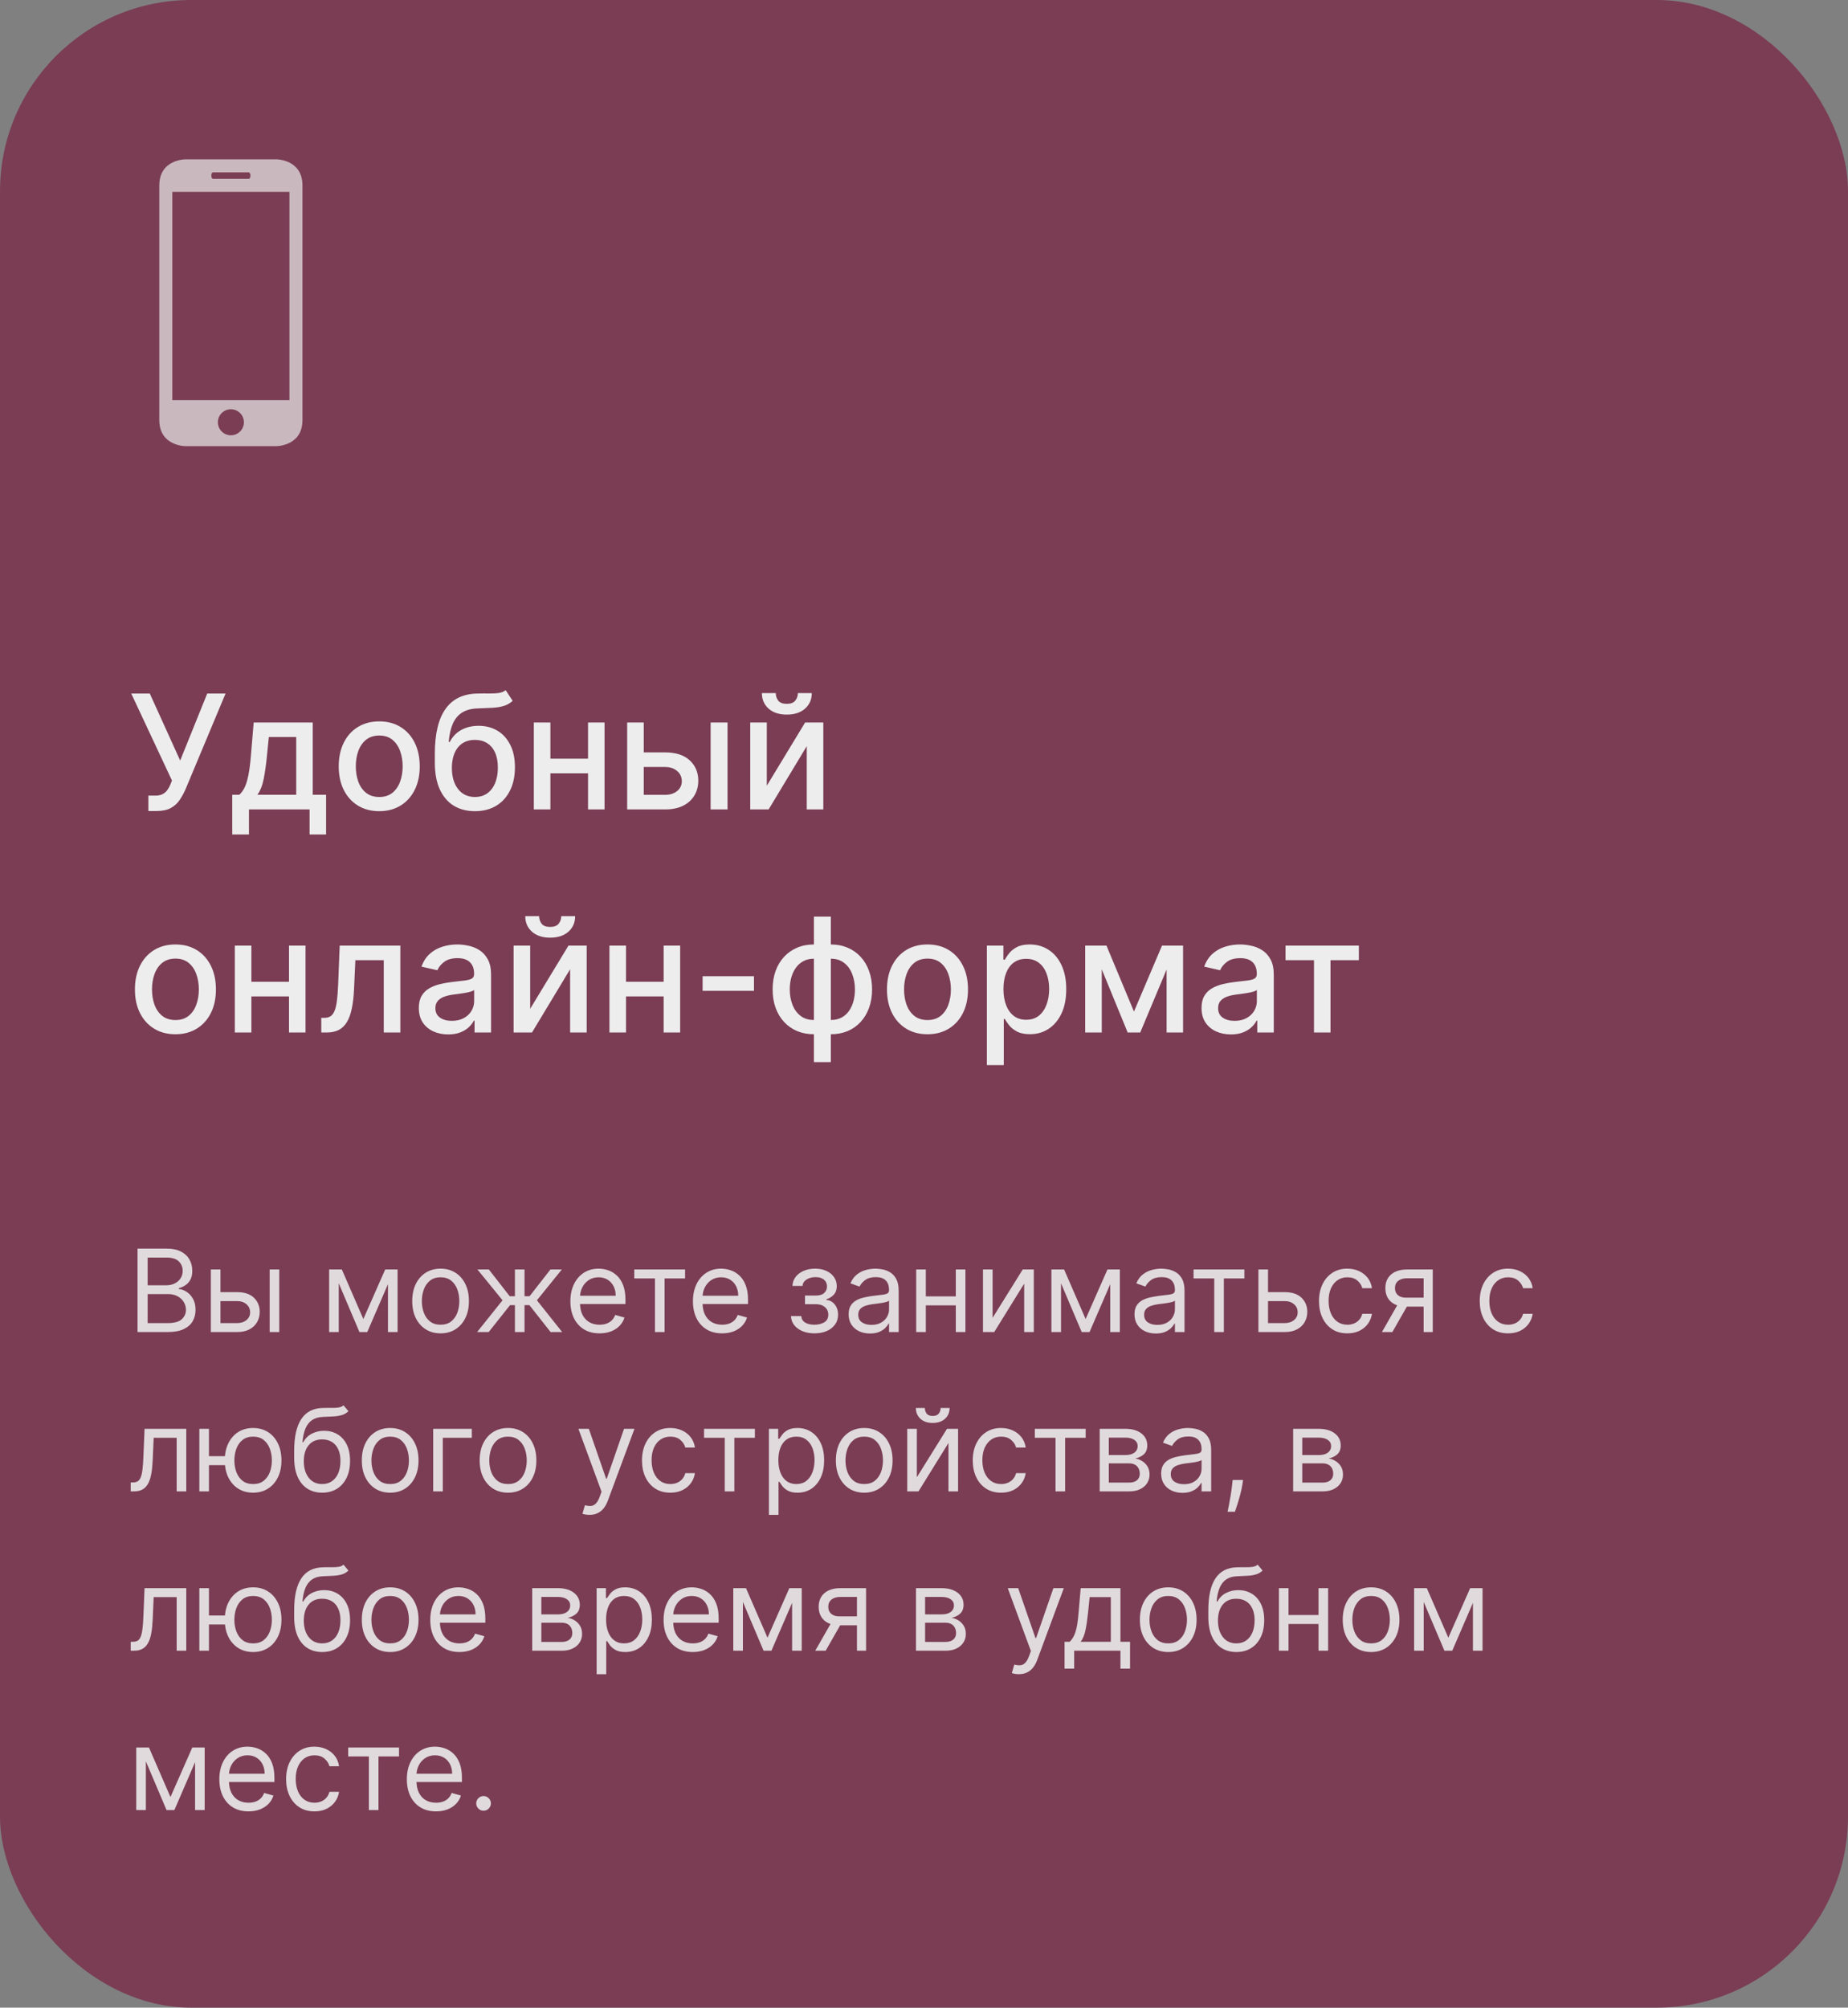 <?xml version="1.0" encoding="UTF-8"?> <svg xmlns="http://www.w3.org/2000/svg" width="290" height="315" viewBox="0 0 290 315" fill="none"><rect x="0" y="0" width="290" height="315" fill="#808080" stroke="none"/> <rect width="290" height="315" rx="30" fill="#7A3D54"></rect> <path d="M21.585 209V195.909H26.162C27.074 195.909 27.826 196.067 28.418 196.382C29.011 196.693 29.452 197.113 29.741 197.641C30.031 198.165 30.176 198.747 30.176 199.386C30.176 199.949 30.076 200.413 29.876 200.78C29.68 201.146 29.42 201.436 29.096 201.649C28.776 201.862 28.429 202.02 28.054 202.122V202.25C28.454 202.276 28.857 202.416 29.262 202.672C29.667 202.928 30.006 203.294 30.278 203.771C30.551 204.249 30.688 204.832 30.688 205.523C30.688 206.179 30.538 206.769 30.24 207.293C29.942 207.817 29.471 208.233 28.827 208.54C28.184 208.847 27.347 209 26.315 209H21.585ZM23.171 207.594H26.315C27.351 207.594 28.086 207.393 28.521 206.993C28.959 206.588 29.179 206.098 29.179 205.523C29.179 205.08 29.066 204.67 28.84 204.295C28.614 203.916 28.293 203.614 27.875 203.388C27.457 203.158 26.963 203.043 26.392 203.043H23.171V207.594ZM23.171 201.662H26.111C26.588 201.662 27.018 201.568 27.402 201.381C27.79 201.193 28.097 200.929 28.322 200.588C28.553 200.247 28.668 199.847 28.668 199.386C28.668 198.811 28.467 198.323 28.067 197.923C27.666 197.518 27.031 197.315 26.162 197.315H23.171V201.662ZM34.392 202.736H37.204C38.355 202.736 39.235 203.028 39.844 203.612C40.453 204.195 40.758 204.935 40.758 205.83C40.758 206.418 40.622 206.952 40.349 207.434C40.076 207.911 39.676 208.293 39.147 208.578C38.619 208.859 37.971 209 37.204 209H33.088V199.182H34.596V207.594H37.204C37.801 207.594 38.291 207.436 38.674 207.121C39.058 206.805 39.25 206.401 39.25 205.906C39.25 205.386 39.058 204.962 38.674 204.634C38.291 204.306 37.801 204.142 37.204 204.142H34.392V202.736ZM42.318 209V199.182H43.826V209H42.318ZM57.02 206.955L60.446 199.182H61.877L57.633 209H56.406L52.238 199.182H53.645L57.02 206.955ZM53.159 199.182V209H51.65V199.182H53.159ZM60.88 209V199.182H62.389V209H60.88ZM69.139 209.205C68.252 209.205 67.475 208.994 66.806 208.572C66.141 208.15 65.621 207.56 65.246 206.801C64.875 206.043 64.69 205.156 64.69 204.142C64.69 203.119 64.875 202.227 65.246 201.464C65.621 200.701 66.141 200.109 66.806 199.687C67.475 199.265 68.252 199.054 69.139 199.054C70.025 199.054 70.801 199.265 71.466 199.687C72.135 200.109 72.654 200.701 73.025 201.464C73.4 202.227 73.588 203.119 73.588 204.142C73.588 205.156 73.4 206.043 73.025 206.801C72.654 207.56 72.135 208.15 71.466 208.572C70.801 208.994 70.025 209.205 69.139 209.205ZM69.139 207.849C69.812 207.849 70.366 207.677 70.801 207.332C71.235 206.987 71.557 206.533 71.766 205.97C71.975 205.408 72.079 204.798 72.079 204.142C72.079 203.486 71.975 202.874 71.766 202.308C71.557 201.741 71.235 201.283 70.801 200.933C70.366 200.584 69.812 200.409 69.139 200.409C68.466 200.409 67.912 200.584 67.477 200.933C67.042 201.283 66.721 201.741 66.512 202.308C66.303 202.874 66.198 203.486 66.198 204.142C66.198 204.798 66.303 205.408 66.512 205.97C66.721 206.533 67.042 206.987 67.477 207.332C67.912 207.677 68.466 207.849 69.139 207.849ZM74.873 209L78.861 204.014L74.924 199.182H76.713L79.986 203.375H80.804V199.182H82.313V203.375H83.106L86.378 199.182H88.168L84.256 204.014L88.219 209H86.404L83.08 204.781H82.313V209H80.804V204.781H80.037L76.688 209H74.873ZM94.087 209.205C93.141 209.205 92.325 208.996 91.639 208.578C90.957 208.156 90.431 207.568 90.06 206.814C89.694 206.055 89.51 205.173 89.51 204.168C89.51 203.162 89.694 202.276 90.06 201.509C90.431 200.737 90.946 200.136 91.607 199.706C92.272 199.271 93.047 199.054 93.934 199.054C94.445 199.054 94.95 199.139 95.448 199.31C95.947 199.48 96.401 199.757 96.81 200.141C97.219 200.52 97.545 201.023 97.788 201.649C98.031 202.276 98.152 203.047 98.152 203.963V204.602H90.584V203.298H96.618C96.618 202.744 96.507 202.25 96.286 201.815C96.069 201.381 95.757 201.038 95.353 200.786C94.952 200.535 94.479 200.409 93.934 200.409C93.333 200.409 92.813 200.558 92.374 200.857C91.939 201.151 91.605 201.534 91.37 202.007C91.136 202.48 91.019 202.987 91.019 203.528V204.398C91.019 205.139 91.147 205.768 91.402 206.283C91.662 206.795 92.022 207.185 92.483 207.453C92.943 207.717 93.478 207.849 94.087 207.849C94.483 207.849 94.841 207.794 95.161 207.683C95.485 207.568 95.764 207.398 95.998 207.172C96.233 206.942 96.414 206.656 96.541 206.315L97.999 206.724C97.846 207.219 97.588 207.653 97.225 208.028C96.863 208.399 96.416 208.689 95.883 208.898C95.35 209.102 94.752 209.205 94.087 209.205ZM99.533 200.588V199.182H107.51V200.588H104.289V209H102.78V200.588H99.533ZM113.317 209.205C112.371 209.205 111.555 208.996 110.869 208.578C110.188 208.156 109.661 207.568 109.29 206.814C108.924 206.055 108.741 205.173 108.741 204.168C108.741 203.162 108.924 202.276 109.29 201.509C109.661 200.737 110.177 200.136 110.837 199.706C111.502 199.271 112.278 199.054 113.164 199.054C113.675 199.054 114.18 199.139 114.679 199.31C115.178 199.48 115.631 199.757 116.04 200.141C116.45 200.52 116.776 201.023 117.018 201.649C117.261 202.276 117.383 203.047 117.383 203.963V204.602H109.815V203.298H115.849C115.849 202.744 115.738 202.25 115.516 201.815C115.299 201.381 114.988 201.038 114.583 200.786C114.183 200.535 113.71 200.409 113.164 200.409C112.563 200.409 112.043 200.558 111.604 200.857C111.17 201.151 110.835 201.534 110.601 202.007C110.366 202.48 110.249 202.987 110.249 203.528V204.398C110.249 205.139 110.377 205.768 110.633 206.283C110.893 206.795 111.253 207.185 111.713 207.453C112.173 207.717 112.708 207.849 113.317 207.849C113.714 207.849 114.072 207.794 114.391 207.683C114.715 207.568 114.994 207.398 115.229 207.172C115.463 206.942 115.644 206.656 115.772 206.315L117.229 206.724C117.076 207.219 116.818 207.653 116.456 208.028C116.094 208.399 115.646 208.689 115.114 208.898C114.581 209.102 113.982 209.205 113.317 209.205ZM124.126 206.494H125.737C125.771 206.937 125.972 207.274 126.338 207.504C126.709 207.734 127.19 207.849 127.783 207.849C128.388 207.849 128.906 207.726 129.336 207.479C129.766 207.227 129.982 206.822 129.982 206.264C129.982 205.936 129.901 205.651 129.739 205.408C129.577 205.161 129.349 204.969 129.055 204.832C128.761 204.696 128.413 204.628 128.013 204.628H126.325V203.273H128.013C128.614 203.273 129.057 203.136 129.342 202.864C129.632 202.591 129.777 202.25 129.777 201.841C129.777 201.402 129.621 201.05 129.31 200.786C128.999 200.518 128.558 200.384 127.987 200.384C127.412 200.384 126.933 200.513 126.549 200.773C126.165 201.029 125.963 201.359 125.942 201.764H124.357C124.374 201.236 124.536 200.769 124.842 200.364C125.149 199.955 125.567 199.636 126.095 199.406C126.624 199.171 127.229 199.054 127.911 199.054C128.601 199.054 129.2 199.175 129.707 199.418C130.218 199.657 130.612 199.983 130.889 200.396C131.17 200.805 131.311 201.27 131.311 201.79C131.311 202.344 131.156 202.791 130.844 203.132C130.533 203.473 130.143 203.716 129.675 203.861V203.963C130.045 203.989 130.367 204.108 130.64 204.321C130.917 204.53 131.132 204.805 131.286 205.146C131.439 205.482 131.516 205.855 131.516 206.264C131.516 206.861 131.356 207.381 131.036 207.824C130.717 208.263 130.278 208.604 129.719 208.847C129.161 209.085 128.524 209.205 127.808 209.205C127.114 209.205 126.491 209.092 125.942 208.866C125.392 208.636 124.955 208.318 124.631 207.913C124.312 207.504 124.143 207.031 124.126 206.494ZM136.524 209.23C135.902 209.23 135.337 209.113 134.83 208.879C134.323 208.64 133.92 208.297 133.622 207.849C133.324 207.398 133.174 206.852 133.174 206.213C133.174 205.651 133.285 205.195 133.507 204.845C133.728 204.491 134.025 204.214 134.395 204.014C134.766 203.814 135.175 203.665 135.623 203.567C136.074 203.464 136.528 203.384 136.984 203.324C137.581 203.247 138.064 203.19 138.435 203.151C138.81 203.109 139.083 203.038 139.253 202.94C139.428 202.842 139.515 202.672 139.515 202.429V202.378C139.515 201.747 139.343 201.257 138.998 200.908C138.657 200.558 138.139 200.384 137.444 200.384C136.724 200.384 136.159 200.541 135.75 200.857C135.341 201.172 135.054 201.509 134.887 201.866L133.456 201.355C133.711 200.759 134.052 200.294 134.478 199.962C134.909 199.625 135.377 199.391 135.885 199.259C136.396 199.122 136.899 199.054 137.393 199.054C137.708 199.054 138.071 199.092 138.48 199.169C138.893 199.241 139.292 199.393 139.675 199.623C140.063 199.853 140.385 200.2 140.64 200.665C140.896 201.129 141.024 201.751 141.024 202.531V209H139.515V207.67H139.439C139.336 207.884 139.166 208.112 138.927 208.354C138.689 208.597 138.371 208.804 137.975 208.974C137.578 209.145 137.095 209.23 136.524 209.23ZM136.754 207.875C137.35 207.875 137.853 207.758 138.262 207.523C138.676 207.289 138.987 206.987 139.196 206.616C139.409 206.245 139.515 205.855 139.515 205.446V204.065C139.451 204.142 139.311 204.212 139.093 204.276C138.88 204.336 138.633 204.389 138.352 204.436C138.075 204.479 137.804 204.517 137.54 204.551C137.28 204.581 137.069 204.607 136.907 204.628C136.515 204.679 136.149 204.762 135.808 204.877C135.471 204.988 135.199 205.156 134.99 205.382C134.785 205.604 134.683 205.906 134.683 206.29C134.683 206.814 134.877 207.21 135.265 207.479C135.657 207.743 136.153 207.875 136.754 207.875ZM150.348 203.401V204.807H144.928V203.401H150.348ZM145.286 199.182V209H143.777V199.182H145.286ZM151.499 199.182V209H149.99V199.182H151.499ZM155.762 206.776L160.492 199.182H162.231V209H160.722V201.406L156.018 209H154.254V199.182H155.762V206.776ZM170.363 206.955L173.789 199.182H175.221L170.977 209H169.75L165.582 199.182H166.988L170.363 206.955ZM166.502 199.182V209H164.994V199.182H166.502ZM174.224 209V199.182H175.733V209H174.224ZM181.383 209.23C180.761 209.23 180.196 209.113 179.689 208.879C179.182 208.64 178.779 208.297 178.481 207.849C178.183 207.398 178.034 206.852 178.034 206.213C178.034 205.651 178.145 205.195 178.366 204.845C178.588 204.491 178.884 204.214 179.255 204.014C179.625 203.814 180.034 203.665 180.482 203.567C180.934 203.464 181.387 203.384 181.843 203.324C182.44 203.247 182.924 203.19 183.294 203.151C183.669 203.109 183.942 203.038 184.113 202.94C184.287 202.842 184.375 202.672 184.375 202.429V202.378C184.375 201.747 184.202 201.257 183.857 200.908C183.516 200.558 182.998 200.384 182.304 200.384C181.583 200.384 181.019 200.541 180.61 200.857C180.201 201.172 179.913 201.509 179.747 201.866L178.315 201.355C178.571 200.759 178.912 200.294 179.338 199.962C179.768 199.625 180.237 199.391 180.744 199.259C181.255 199.122 181.758 199.054 182.252 199.054C182.568 199.054 182.93 199.092 183.339 199.169C183.752 199.241 184.151 199.393 184.534 199.623C184.922 199.853 185.244 200.2 185.5 200.665C185.755 201.129 185.883 201.751 185.883 202.531V209H184.375V207.67H184.298C184.196 207.884 184.025 208.112 183.787 208.354C183.548 208.597 183.23 208.804 182.834 208.974C182.438 209.145 181.954 209.23 181.383 209.23ZM181.613 207.875C182.21 207.875 182.713 207.758 183.122 207.523C183.535 207.289 183.846 206.987 184.055 206.616C184.268 206.245 184.375 205.855 184.375 205.446V204.065C184.311 204.142 184.17 204.212 183.953 204.276C183.74 204.336 183.493 204.389 183.211 204.436C182.934 204.479 182.664 204.517 182.4 204.551C182.14 204.581 181.929 204.607 181.767 204.628C181.375 204.679 181.008 204.762 180.667 204.877C180.331 204.988 180.058 205.156 179.849 205.382C179.645 205.604 179.542 205.906 179.542 206.29C179.542 206.814 179.736 207.21 180.124 207.479C180.516 207.743 181.012 207.875 181.613 207.875ZM187.301 200.588V199.182H195.278V200.588H192.056V209H190.548V200.588H187.301ZM198.782 202.736H201.595C202.745 202.736 203.625 203.028 204.235 203.612C204.844 204.195 205.149 204.935 205.149 205.83C205.149 206.418 205.012 206.952 204.74 207.434C204.467 207.911 204.066 208.293 203.538 208.578C203.01 208.859 202.362 209 201.595 209H197.478V199.182H198.987V207.594H201.595C202.191 207.594 202.681 207.436 203.065 207.121C203.449 206.805 203.64 206.401 203.64 205.906C203.64 205.386 203.449 204.962 203.065 204.634C202.681 204.306 202.191 204.142 201.595 204.142H198.782V202.736ZM211.434 209.205C210.513 209.205 209.721 208.987 209.056 208.553C208.391 208.118 207.88 207.519 207.522 206.756C207.164 205.994 206.985 205.122 206.985 204.142C206.985 203.145 207.168 202.265 207.535 201.502C207.905 200.735 208.421 200.136 209.081 199.706C209.746 199.271 210.522 199.054 211.408 199.054C212.099 199.054 212.721 199.182 213.275 199.438C213.829 199.693 214.282 200.051 214.636 200.511C214.99 200.972 215.209 201.509 215.295 202.122H213.786C213.671 201.675 213.415 201.278 213.019 200.933C212.627 200.584 212.099 200.409 211.434 200.409C210.846 200.409 210.33 200.562 209.887 200.869C209.448 201.172 209.105 201.6 208.858 202.154C208.615 202.704 208.493 203.349 208.493 204.091C208.493 204.849 208.613 205.51 208.851 206.072C209.094 206.635 209.435 207.072 209.874 207.383C210.317 207.694 210.837 207.849 211.434 207.849C211.826 207.849 212.182 207.781 212.501 207.645C212.821 207.509 213.091 207.312 213.313 207.057C213.535 206.801 213.692 206.494 213.786 206.136H215.295C215.209 206.716 214.998 207.238 214.662 207.702C214.329 208.163 213.888 208.529 213.339 208.802C212.793 209.07 212.158 209.205 211.434 209.205ZM223.406 209V200.562H220.798C220.21 200.562 219.748 200.699 219.411 200.972C219.074 201.244 218.906 201.619 218.906 202.097C218.906 202.565 219.057 202.934 219.36 203.202C219.667 203.471 220.086 203.605 220.619 203.605H223.79V205.011H220.619C219.954 205.011 219.381 204.894 218.9 204.66C218.418 204.425 218.047 204.091 217.787 203.656C217.528 203.217 217.398 202.697 217.398 202.097C217.398 201.491 217.534 200.972 217.807 200.537C218.079 200.102 218.469 199.768 218.976 199.533C219.488 199.299 220.095 199.182 220.798 199.182H224.838V209H223.406ZM216.861 209L219.648 204.116H221.284L218.497 209H216.861ZM236.658 209.205C235.738 209.205 234.945 208.987 234.281 208.553C233.616 208.118 233.104 207.519 232.746 206.756C232.388 205.994 232.21 205.122 232.21 204.142C232.21 203.145 232.393 202.265 232.759 201.502C233.13 200.735 233.646 200.136 234.306 199.706C234.971 199.271 235.746 199.054 236.633 199.054C237.323 199.054 237.945 199.182 238.499 199.438C239.053 199.693 239.507 200.051 239.861 200.511C240.214 200.972 240.434 201.509 240.519 202.122H239.011C238.896 201.675 238.64 201.278 238.244 200.933C237.852 200.584 237.323 200.409 236.658 200.409C236.07 200.409 235.555 200.562 235.112 200.869C234.673 201.172 234.33 201.6 234.082 202.154C233.839 202.704 233.718 203.349 233.718 204.091C233.718 204.849 233.837 205.51 234.076 206.072C234.319 206.635 234.66 207.072 235.099 207.383C235.542 207.694 236.062 207.849 236.658 207.849C237.05 207.849 237.406 207.781 237.726 207.645C238.045 207.509 238.316 207.312 238.538 207.057C238.759 206.801 238.917 206.494 239.011 206.136H240.519C240.434 206.716 240.223 207.238 239.886 207.702C239.554 208.163 239.113 208.529 238.563 208.802C238.018 209.07 237.383 209.205 236.658 209.205ZM20.511 234V232.594H20.869C21.163 232.594 21.408 232.536 21.604 232.421C21.8 232.302 21.958 232.095 22.077 231.801C22.201 231.503 22.295 231.089 22.359 230.561C22.427 230.028 22.476 229.351 22.506 228.528L22.685 224.182H29.23V234H27.722V225.588H24.116L23.963 229.091C23.929 229.896 23.857 230.606 23.746 231.219C23.639 231.829 23.475 232.34 23.254 232.754C23.036 233.167 22.746 233.478 22.384 233.687C22.022 233.896 21.568 234 21.023 234H20.511ZM36.702 228.477V229.884H31.512V228.477H36.702ZM32.791 224.182V234H31.282V224.182H32.791ZM39.719 234.205C38.833 234.205 38.055 233.994 37.386 233.572C36.722 233.15 36.202 232.56 35.827 231.801C35.456 231.043 35.271 230.156 35.271 229.142C35.271 228.119 35.456 227.227 35.827 226.464C36.202 225.701 36.722 225.109 37.386 224.687C38.055 224.265 38.833 224.054 39.719 224.054C40.606 224.054 41.381 224.265 42.046 224.687C42.715 225.109 43.235 225.701 43.606 226.464C43.981 227.227 44.168 228.119 44.168 229.142C44.168 230.156 43.981 231.043 43.606 231.801C43.235 232.56 42.715 233.15 42.046 233.572C41.381 233.994 40.606 234.205 39.719 234.205ZM39.719 232.849C40.393 232.849 40.947 232.677 41.381 232.332C41.816 231.987 42.138 231.533 42.347 230.97C42.555 230.408 42.66 229.798 42.66 229.142C42.66 228.486 42.555 227.874 42.347 227.308C42.138 226.741 41.816 226.283 41.381 225.933C40.947 225.584 40.393 225.409 39.719 225.409C39.046 225.409 38.492 225.584 38.057 225.933C37.623 226.283 37.301 226.741 37.092 227.308C36.883 227.874 36.779 228.486 36.779 229.142C36.779 229.798 36.883 230.408 37.092 230.97C37.301 231.533 37.623 231.987 38.057 232.332C38.492 232.677 39.046 232.849 39.719 232.849ZM53.91 220.5L54.677 221.42C54.379 221.71 54.033 221.913 53.641 222.028C53.249 222.143 52.806 222.213 52.312 222.239C51.818 222.264 51.268 222.29 50.663 222.315C49.981 222.341 49.416 222.507 48.969 222.814C48.521 223.121 48.176 223.564 47.933 224.143C47.69 224.723 47.535 225.435 47.467 226.278H47.594C47.927 225.665 48.387 225.213 48.975 224.923C49.563 224.634 50.194 224.489 50.867 224.489C51.634 224.489 52.325 224.668 52.938 225.026C53.552 225.384 54.038 225.914 54.396 226.617C54.754 227.32 54.932 228.188 54.932 229.219C54.932 230.246 54.749 231.132 54.383 231.878C54.021 232.624 53.511 233.199 52.855 233.604C52.203 234.004 51.438 234.205 50.56 234.205C49.682 234.205 48.913 233.998 48.253 233.585C47.592 233.167 47.079 232.549 46.712 231.731C46.346 230.908 46.163 229.892 46.163 228.682V227.634C46.163 225.447 46.533 223.79 47.275 222.661C48.021 221.531 49.141 220.947 50.637 220.909C51.166 220.892 51.636 220.888 52.05 220.896C52.463 220.905 52.823 220.886 53.13 220.839C53.437 220.792 53.697 220.679 53.91 220.5ZM50.56 232.849C51.153 232.849 51.662 232.7 52.088 232.402C52.519 232.104 52.849 231.684 53.079 231.143C53.309 230.597 53.424 229.956 53.424 229.219C53.424 228.503 53.307 227.893 53.072 227.391C52.842 226.888 52.512 226.504 52.082 226.24C51.651 225.976 51.136 225.844 50.535 225.844C50.096 225.844 49.702 225.918 49.352 226.067C49.003 226.217 48.705 226.436 48.457 226.726C48.21 227.016 48.019 227.369 47.882 227.787C47.75 228.205 47.68 228.682 47.671 229.219C47.671 230.318 47.929 231.198 48.445 231.859C48.96 232.519 49.666 232.849 50.56 232.849ZM61.229 234.205C60.342 234.205 59.565 233.994 58.896 233.572C58.231 233.15 57.711 232.56 57.336 231.801C56.965 231.043 56.78 230.156 56.78 229.142C56.78 228.119 56.965 227.227 57.336 226.464C57.711 225.701 58.231 225.109 58.896 224.687C59.565 224.265 60.342 224.054 61.229 224.054C62.115 224.054 62.891 224.265 63.555 224.687C64.224 225.109 64.744 225.701 65.115 226.464C65.49 227.227 65.678 228.119 65.678 229.142C65.678 230.156 65.49 231.043 65.115 231.801C64.744 232.56 64.224 233.15 63.555 233.572C62.891 233.994 62.115 234.205 61.229 234.205ZM61.229 232.849C61.902 232.849 62.456 232.677 62.891 232.332C63.325 231.987 63.647 231.533 63.856 230.97C64.065 230.408 64.169 229.798 64.169 229.142C64.169 228.486 64.065 227.874 63.856 227.308C63.647 226.741 63.325 226.283 62.891 225.933C62.456 225.584 61.902 225.409 61.229 225.409C60.555 225.409 60.001 225.584 59.567 225.933C59.132 226.283 58.81 226.741 58.602 227.308C58.393 227.874 58.288 228.486 58.288 229.142C58.288 229.798 58.393 230.408 58.602 230.97C58.81 231.533 59.132 231.987 59.567 232.332C60.001 232.677 60.555 232.849 61.229 232.849ZM74.04 224.182V225.588H69.489V234H67.98V224.182H74.04ZM79.721 234.205C78.835 234.205 78.057 233.994 77.388 233.572C76.723 233.15 76.203 232.56 75.828 231.801C75.457 231.043 75.272 230.156 75.272 229.142C75.272 228.119 75.457 227.227 75.828 226.464C76.203 225.701 76.723 225.109 77.388 224.687C78.057 224.265 78.835 224.054 79.721 224.054C80.607 224.054 81.383 224.265 82.048 224.687C82.717 225.109 83.237 225.701 83.607 226.464C83.982 227.227 84.17 228.119 84.17 229.142C84.17 230.156 83.982 231.043 83.607 231.801C83.237 232.56 82.717 233.15 82.048 233.572C81.383 233.994 80.607 234.205 79.721 234.205ZM79.721 232.849C80.394 232.849 80.948 232.677 81.383 232.332C81.817 231.987 82.139 231.533 82.348 230.97C82.557 230.408 82.661 229.798 82.661 229.142C82.661 228.486 82.557 227.874 82.348 227.308C82.139 226.741 81.817 226.283 81.383 225.933C80.948 225.584 80.394 225.409 79.721 225.409C79.048 225.409 78.494 225.584 78.059 225.933C77.624 226.283 77.303 226.741 77.094 227.308C76.885 227.874 76.781 228.486 76.781 229.142C76.781 229.798 76.885 230.408 77.094 230.97C77.303 231.533 77.624 231.987 78.059 232.332C78.494 232.677 79.048 232.849 79.721 232.849ZM92.507 237.682C92.251 237.682 92.023 237.661 91.823 237.618C91.622 237.58 91.484 237.541 91.407 237.503L91.791 236.173C92.157 236.267 92.481 236.301 92.762 236.276C93.043 236.25 93.293 236.124 93.51 235.898C93.732 235.677 93.934 235.317 94.117 234.818L94.399 234.051L90.768 224.182H92.404L95.115 232.006H95.217L97.927 224.182H99.563L95.396 235.432C95.208 235.939 94.976 236.359 94.699 236.691C94.422 237.028 94.1 237.277 93.734 237.439C93.372 237.601 92.963 237.682 92.507 237.682ZM105.192 234.205C104.271 234.205 103.479 233.987 102.814 233.553C102.149 233.118 101.638 232.519 101.28 231.756C100.922 230.994 100.743 230.122 100.743 229.142C100.743 228.145 100.926 227.265 101.292 226.502C101.663 225.735 102.179 225.136 102.839 224.706C103.504 224.271 104.28 224.054 105.166 224.054C105.856 224.054 106.479 224.182 107.032 224.438C107.586 224.693 108.04 225.051 108.394 225.511C108.748 225.972 108.967 226.509 109.052 227.122H107.544C107.429 226.675 107.173 226.278 106.777 225.933C106.385 225.584 105.856 225.409 105.192 225.409C104.604 225.409 104.088 225.562 103.645 225.869C103.206 226.172 102.863 226.6 102.616 227.154C102.373 227.704 102.251 228.349 102.251 229.091C102.251 229.849 102.371 230.51 102.609 231.072C102.852 231.635 103.193 232.072 103.632 232.383C104.075 232.694 104.595 232.849 105.192 232.849C105.584 232.849 105.939 232.781 106.259 232.645C106.579 232.509 106.849 232.312 107.071 232.057C107.292 231.801 107.45 231.494 107.544 231.136H109.052C108.967 231.716 108.756 232.238 108.42 232.702C108.087 233.163 107.646 233.529 107.096 233.802C106.551 234.07 105.916 234.205 105.192 234.205ZM110.484 225.588V224.182H118.461V225.588H115.24V234H113.731V225.588H110.484ZM120.662 237.682V224.182H122.119V225.741H122.298C122.409 225.571 122.563 225.354 122.759 225.089C122.959 224.821 123.244 224.582 123.615 224.374C123.99 224.161 124.497 224.054 125.136 224.054C125.963 224.054 126.692 224.261 127.322 224.674C127.953 225.087 128.445 225.673 128.799 226.432C129.153 227.19 129.33 228.085 129.33 229.116C129.33 230.156 129.153 231.058 128.799 231.82C128.445 232.579 127.955 233.167 127.329 233.585C126.702 233.998 125.98 234.205 125.162 234.205C124.531 234.205 124.026 234.1 123.647 233.891C123.268 233.678 122.976 233.437 122.771 233.169C122.567 232.896 122.409 232.67 122.298 232.491H122.17V237.682H120.662ZM122.145 229.091C122.145 229.832 122.254 230.487 122.471 231.053C122.688 231.616 123.006 232.057 123.423 232.376C123.841 232.692 124.352 232.849 124.957 232.849C125.588 232.849 126.114 232.683 126.536 232.351C126.962 232.014 127.282 231.562 127.495 230.996C127.712 230.425 127.821 229.79 127.821 229.091C127.821 228.401 127.714 227.778 127.501 227.224C127.293 226.666 126.975 226.225 126.549 225.901C126.127 225.573 125.597 225.409 124.957 225.409C124.344 225.409 123.828 225.565 123.411 225.876C122.993 226.183 122.678 226.613 122.464 227.167C122.251 227.717 122.145 228.358 122.145 229.091ZM135.619 234.205C134.733 234.205 133.955 233.994 133.286 233.572C132.621 233.15 132.102 232.56 131.727 231.801C131.356 231.043 131.17 230.156 131.17 229.142C131.17 228.119 131.356 227.227 131.727 226.464C132.102 225.701 132.621 225.109 133.286 224.687C133.955 224.265 134.733 224.054 135.619 224.054C136.506 224.054 137.281 224.265 137.946 224.687C138.615 225.109 139.135 225.701 139.506 226.464C139.881 227.227 140.068 228.119 140.068 229.142C140.068 230.156 139.881 231.043 139.506 231.801C139.135 232.56 138.615 233.15 137.946 233.572C137.281 233.994 136.506 234.205 135.619 234.205ZM135.619 232.849C136.293 232.849 136.847 232.677 137.281 232.332C137.716 231.987 138.038 231.533 138.246 230.97C138.455 230.408 138.56 229.798 138.56 229.142C138.56 228.486 138.455 227.874 138.246 227.308C138.038 226.741 137.716 226.283 137.281 225.933C136.847 225.584 136.293 225.409 135.619 225.409C134.946 225.409 134.392 225.584 133.957 225.933C133.523 226.283 133.201 226.741 132.992 227.308C132.783 227.874 132.679 228.486 132.679 229.142C132.679 229.798 132.783 230.408 132.992 230.97C133.201 231.533 133.523 231.987 133.957 232.332C134.392 232.677 134.946 232.849 135.619 232.849ZM143.879 231.776L148.61 224.182H150.348V234H148.84V226.406L144.135 234H142.371V224.182H143.879V231.776ZM147.612 220.909H149.019C149.019 221.599 148.78 222.164 148.303 222.603C147.825 223.042 147.178 223.261 146.36 223.261C145.554 223.261 144.913 223.042 144.436 222.603C143.963 222.164 143.726 221.599 143.726 220.909H145.132C145.132 221.241 145.224 221.533 145.407 221.785C145.595 222.036 145.912 222.162 146.36 222.162C146.807 222.162 147.127 222.036 147.318 221.785C147.514 221.533 147.612 221.241 147.612 220.909ZM157.1 234.205C156.179 234.205 155.387 233.987 154.722 233.553C154.057 233.118 153.546 232.519 153.188 231.756C152.83 230.994 152.651 230.122 152.651 229.142C152.651 228.145 152.834 227.265 153.201 226.502C153.571 225.735 154.087 225.136 154.748 224.706C155.412 224.271 156.188 224.054 157.074 224.054C157.765 224.054 158.387 224.182 158.941 224.438C159.495 224.693 159.949 225.051 160.302 225.511C160.656 225.972 160.875 226.509 160.961 227.122H159.452C159.337 226.675 159.081 226.278 158.685 225.933C158.293 225.584 157.765 225.409 157.1 225.409C156.512 225.409 155.996 225.562 155.553 225.869C155.114 226.172 154.771 226.6 154.524 227.154C154.281 227.704 154.159 228.349 154.159 229.091C154.159 229.849 154.279 230.51 154.517 231.072C154.76 231.635 155.101 232.072 155.54 232.383C155.983 232.694 156.503 232.849 157.1 232.849C157.492 232.849 157.848 232.781 158.167 232.645C158.487 232.509 158.757 232.312 158.979 232.057C159.201 231.801 159.358 231.494 159.452 231.136H160.961C160.875 231.716 160.664 232.238 160.328 232.702C159.995 233.163 159.554 233.529 159.005 233.802C158.459 234.07 157.824 234.205 157.1 234.205ZM162.392 225.588V224.182H170.37V225.588H167.148V234H165.64V225.588H162.392ZM172.57 234V224.182H176.584C177.641 224.182 178.481 224.42 179.103 224.898C179.725 225.375 180.036 226.006 180.036 226.79C180.036 227.386 179.859 227.849 179.506 228.177C179.152 228.501 178.698 228.72 178.144 228.835C178.506 228.886 178.858 229.014 179.199 229.219C179.544 229.423 179.829 229.705 180.055 230.062C180.281 230.416 180.394 230.851 180.394 231.366C180.394 231.869 180.266 232.319 180.01 232.715C179.755 233.112 179.388 233.425 178.911 233.655C178.434 233.885 177.863 234 177.198 234H172.57ZM174.002 232.619H177.198C177.718 232.619 178.125 232.496 178.419 232.249C178.713 232.001 178.86 231.665 178.86 231.239C178.86 230.732 178.713 230.333 178.419 230.043C178.125 229.749 177.718 229.602 177.198 229.602H174.002V232.619ZM174.002 228.298H176.584C176.989 228.298 177.336 228.243 177.626 228.132C177.916 228.017 178.138 227.855 178.291 227.646C178.449 227.433 178.528 227.182 178.528 226.892C178.528 226.479 178.355 226.155 178.01 225.92C177.665 225.682 177.189 225.562 176.584 225.562H174.002V228.298ZM185.567 234.23C184.945 234.23 184.38 234.113 183.873 233.879C183.366 233.64 182.963 233.297 182.665 232.849C182.366 232.398 182.217 231.852 182.217 231.213C182.217 230.651 182.328 230.195 182.55 229.845C182.771 229.491 183.067 229.214 183.438 229.014C183.809 228.814 184.218 228.665 184.665 228.567C185.117 228.464 185.571 228.384 186.027 228.324C186.624 228.247 187.107 228.19 187.478 228.151C187.853 228.109 188.126 228.038 188.296 227.94C188.471 227.842 188.558 227.672 188.558 227.429V227.378C188.558 226.747 188.386 226.257 188.04 225.908C187.7 225.558 187.182 225.384 186.487 225.384C185.767 225.384 185.202 225.541 184.793 225.857C184.384 226.172 184.097 226.509 183.93 226.866L182.499 226.355C182.754 225.759 183.095 225.294 183.521 224.962C183.952 224.625 184.42 224.391 184.928 224.259C185.439 224.122 185.942 224.054 186.436 224.054C186.751 224.054 187.114 224.092 187.523 224.169C187.936 224.241 188.335 224.393 188.718 224.623C189.106 224.853 189.428 225.2 189.683 225.665C189.939 226.129 190.067 226.751 190.067 227.531V234H188.558V232.67H188.482C188.379 232.884 188.209 233.112 187.97 233.354C187.732 233.597 187.414 233.804 187.018 233.974C186.621 234.145 186.138 234.23 185.567 234.23ZM185.797 232.875C186.393 232.875 186.896 232.758 187.305 232.523C187.719 232.289 188.03 231.987 188.239 231.616C188.452 231.245 188.558 230.855 188.558 230.446V229.065C188.494 229.142 188.354 229.212 188.136 229.276C187.923 229.336 187.676 229.389 187.395 229.436C187.118 229.479 186.847 229.517 186.583 229.551C186.323 229.581 186.112 229.607 185.95 229.628C185.558 229.679 185.192 229.762 184.851 229.877C184.514 229.988 184.241 230.156 184.033 230.382C183.828 230.604 183.726 230.906 183.726 231.29C183.726 231.814 183.92 232.21 184.308 232.479C184.7 232.743 185.196 232.875 185.797 232.875ZM195.07 232.21L194.968 232.901C194.895 233.386 194.785 233.906 194.635 234.46C194.491 235.014 194.339 235.536 194.182 236.026C194.024 236.516 193.894 236.906 193.792 237.196H192.641C192.697 236.923 192.769 236.563 192.858 236.116C192.948 235.668 193.037 235.168 193.127 234.614C193.221 234.064 193.297 233.501 193.357 232.926L193.434 232.21H195.07ZM202.928 234V224.182H206.942C207.999 224.182 208.838 224.42 209.46 224.898C210.082 225.375 210.393 226.006 210.393 226.79C210.393 227.386 210.217 227.849 209.863 228.177C209.509 228.501 209.055 228.72 208.501 228.835C208.864 228.886 209.215 229.014 209.556 229.219C209.901 229.423 210.187 229.705 210.413 230.062C210.638 230.416 210.751 230.851 210.751 231.366C210.751 231.869 210.624 232.319 210.368 232.715C210.112 233.112 209.746 233.425 209.268 233.655C208.791 233.885 208.22 234 207.555 234H202.928ZM204.359 232.619H207.555C208.075 232.619 208.482 232.496 208.776 232.249C209.07 232.001 209.217 231.665 209.217 231.239C209.217 230.732 209.07 230.333 208.776 230.043C208.482 229.749 208.075 229.602 207.555 229.602H204.359V232.619ZM204.359 228.298H206.942C207.347 228.298 207.694 228.243 207.984 228.132C208.273 228.017 208.495 227.855 208.648 227.646C208.806 227.433 208.885 227.182 208.885 226.892C208.885 226.479 208.712 226.155 208.367 225.92C208.022 225.682 207.547 225.562 206.942 225.562H204.359V228.298ZM20.511 259V257.594H20.869C21.163 257.594 21.408 257.536 21.604 257.421C21.8 257.302 21.958 257.095 22.077 256.801C22.201 256.503 22.295 256.089 22.359 255.561C22.427 255.028 22.476 254.351 22.506 253.528L22.685 249.182H29.23V259H27.722V250.588H24.116L23.963 254.091C23.929 254.896 23.857 255.606 23.746 256.219C23.639 256.829 23.475 257.34 23.254 257.754C23.036 258.167 22.746 258.478 22.384 258.687C22.022 258.896 21.568 259 21.023 259H20.511ZM36.702 253.477V254.884H31.512V253.477H36.702ZM32.791 249.182V259H31.282V249.182H32.791ZM39.719 259.205C38.833 259.205 38.055 258.994 37.386 258.572C36.722 258.15 36.202 257.56 35.827 256.801C35.456 256.043 35.271 255.156 35.271 254.142C35.271 253.119 35.456 252.227 35.827 251.464C36.202 250.701 36.722 250.109 37.386 249.687C38.055 249.265 38.833 249.054 39.719 249.054C40.606 249.054 41.381 249.265 42.046 249.687C42.715 250.109 43.235 250.701 43.606 251.464C43.981 252.227 44.168 253.119 44.168 254.142C44.168 255.156 43.981 256.043 43.606 256.801C43.235 257.56 42.715 258.15 42.046 258.572C41.381 258.994 40.606 259.205 39.719 259.205ZM39.719 257.849C40.393 257.849 40.947 257.677 41.381 257.332C41.816 256.987 42.138 256.533 42.347 255.97C42.555 255.408 42.66 254.798 42.66 254.142C42.66 253.486 42.555 252.874 42.347 252.308C42.138 251.741 41.816 251.283 41.381 250.933C40.947 250.584 40.393 250.409 39.719 250.409C39.046 250.409 38.492 250.584 38.057 250.933C37.623 251.283 37.301 251.741 37.092 252.308C36.883 252.874 36.779 253.486 36.779 254.142C36.779 254.798 36.883 255.408 37.092 255.97C37.301 256.533 37.623 256.987 38.057 257.332C38.492 257.677 39.046 257.849 39.719 257.849ZM53.91 245.5L54.677 246.42C54.379 246.71 54.033 246.913 53.641 247.028C53.249 247.143 52.806 247.213 52.312 247.239C51.818 247.264 51.268 247.29 50.663 247.315C49.981 247.341 49.416 247.507 48.969 247.814C48.521 248.121 48.176 248.564 47.933 249.143C47.69 249.723 47.535 250.435 47.467 251.278H47.594C47.927 250.665 48.387 250.213 48.975 249.923C49.563 249.634 50.194 249.489 50.867 249.489C51.634 249.489 52.325 249.668 52.938 250.026C53.552 250.384 54.038 250.914 54.396 251.617C54.754 252.32 54.932 253.188 54.932 254.219C54.932 255.246 54.749 256.132 54.383 256.878C54.021 257.624 53.511 258.199 52.855 258.604C52.203 259.004 51.438 259.205 50.56 259.205C49.682 259.205 48.913 258.998 48.253 258.585C47.592 258.167 47.079 257.549 46.712 256.731C46.346 255.908 46.163 254.892 46.163 253.682V252.634C46.163 250.447 46.533 248.79 47.275 247.661C48.021 246.531 49.141 245.947 50.637 245.909C51.166 245.892 51.636 245.888 52.05 245.896C52.463 245.905 52.823 245.886 53.13 245.839C53.437 245.792 53.697 245.679 53.91 245.5ZM50.56 257.849C51.153 257.849 51.662 257.7 52.088 257.402C52.519 257.104 52.849 256.684 53.079 256.143C53.309 255.597 53.424 254.956 53.424 254.219C53.424 253.503 53.307 252.893 53.072 252.391C52.842 251.888 52.512 251.504 52.082 251.24C51.651 250.976 51.136 250.844 50.535 250.844C50.096 250.844 49.702 250.918 49.352 251.067C49.003 251.217 48.705 251.436 48.457 251.726C48.21 252.016 48.019 252.369 47.882 252.787C47.75 253.205 47.68 253.682 47.671 254.219C47.671 255.318 47.929 256.198 48.445 256.859C48.96 257.519 49.666 257.849 50.56 257.849ZM61.229 259.205C60.342 259.205 59.565 258.994 58.896 258.572C58.231 258.15 57.711 257.56 57.336 256.801C56.965 256.043 56.78 255.156 56.78 254.142C56.78 253.119 56.965 252.227 57.336 251.464C57.711 250.701 58.231 250.109 58.896 249.687C59.565 249.265 60.342 249.054 61.229 249.054C62.115 249.054 62.891 249.265 63.555 249.687C64.224 250.109 64.744 250.701 65.115 251.464C65.49 252.227 65.678 253.119 65.678 254.142C65.678 255.156 65.49 256.043 65.115 256.801C64.744 257.56 64.224 258.15 63.555 258.572C62.891 258.994 62.115 259.205 61.229 259.205ZM61.229 257.849C61.902 257.849 62.456 257.677 62.891 257.332C63.325 256.987 63.647 256.533 63.856 255.97C64.065 255.408 64.169 254.798 64.169 254.142C64.169 253.486 64.065 252.874 63.856 252.308C63.647 251.741 63.325 251.283 62.891 250.933C62.456 250.584 61.902 250.409 61.229 250.409C60.555 250.409 60.001 250.584 59.567 250.933C59.132 251.283 58.81 251.741 58.602 252.308C58.393 252.874 58.288 253.486 58.288 254.142C58.288 254.798 58.393 255.408 58.602 255.97C58.81 256.533 59.132 256.987 59.567 257.332C60.001 257.677 60.555 257.849 61.229 257.849ZM72.097 259.205C71.151 259.205 70.335 258.996 69.649 258.578C68.967 258.156 68.441 257.568 68.07 256.814C67.703 256.055 67.52 255.173 67.52 254.168C67.52 253.162 67.703 252.276 68.07 251.509C68.441 250.737 68.956 250.136 69.617 249.706C70.281 249.271 71.057 249.054 71.943 249.054C72.455 249.054 72.96 249.139 73.458 249.31C73.957 249.48 74.411 249.757 74.82 250.141C75.229 250.52 75.555 251.023 75.798 251.649C76.041 252.276 76.162 253.047 76.162 253.963V254.602H68.594V253.298H74.628C74.628 252.744 74.517 252.25 74.296 251.815C74.078 251.381 73.767 251.038 73.362 250.786C72.962 250.535 72.489 250.409 71.943 250.409C71.343 250.409 70.823 250.558 70.384 250.857C69.949 251.151 69.615 251.534 69.38 252.007C69.146 252.48 69.029 252.987 69.029 253.528V254.398C69.029 255.139 69.156 255.768 69.412 256.283C69.672 256.795 70.032 257.185 70.492 257.453C70.953 257.717 71.487 257.849 72.097 257.849C72.493 257.849 72.851 257.794 73.171 257.683C73.495 257.568 73.774 257.398 74.008 257.172C74.242 256.942 74.424 256.656 74.551 256.315L76.009 256.724C75.855 257.219 75.597 257.653 75.235 258.028C74.873 258.399 74.426 258.689 73.893 258.898C73.36 259.102 72.761 259.205 72.097 259.205ZM83.519 259V249.182H87.534C88.59 249.182 89.43 249.42 90.052 249.898C90.674 250.375 90.985 251.006 90.985 251.79C90.985 252.386 90.808 252.849 90.455 253.177C90.101 253.501 89.647 253.72 89.093 253.835C89.455 253.886 89.807 254.014 90.148 254.219C90.493 254.423 90.779 254.705 91.004 255.062C91.23 255.416 91.343 255.851 91.343 256.366C91.343 256.869 91.215 257.319 90.96 257.715C90.704 258.112 90.338 258.425 89.86 258.655C89.383 258.885 88.812 259 88.147 259H83.519ZM84.951 257.619H88.147C88.667 257.619 89.074 257.496 89.368 257.249C89.662 257.001 89.809 256.665 89.809 256.239C89.809 255.732 89.662 255.333 89.368 255.043C89.074 254.749 88.667 254.602 88.147 254.602H84.951V257.619ZM84.951 253.298H87.534C87.938 253.298 88.286 253.243 88.576 253.132C88.865 253.017 89.087 252.855 89.24 252.646C89.398 252.433 89.477 252.182 89.477 251.892C89.477 251.479 89.304 251.155 88.959 250.92C88.614 250.682 88.139 250.562 87.534 250.562H84.951V253.298ZM93.627 262.682V249.182H95.084V250.741H95.263C95.374 250.571 95.527 250.354 95.723 250.089C95.924 249.821 96.209 249.582 96.58 249.374C96.955 249.161 97.462 249.054 98.101 249.054C98.928 249.054 99.657 249.261 100.287 249.674C100.918 250.087 101.41 250.673 101.764 251.432C102.118 252.19 102.294 253.085 102.294 254.116C102.294 255.156 102.118 256.058 101.764 256.82C101.41 257.579 100.92 258.167 100.294 258.585C99.667 258.998 98.945 259.205 98.127 259.205C97.496 259.205 96.991 259.1 96.612 258.891C96.233 258.678 95.941 258.437 95.736 258.169C95.532 257.896 95.374 257.67 95.263 257.491H95.135V262.682H93.627ZM95.11 254.091C95.11 254.832 95.218 255.487 95.436 256.053C95.653 256.616 95.971 257.057 96.388 257.376C96.806 257.692 97.317 257.849 97.922 257.849C98.553 257.849 99.079 257.683 99.501 257.351C99.927 257.014 100.247 256.562 100.46 255.996C100.677 255.425 100.786 254.79 100.786 254.091C100.786 253.401 100.679 252.778 100.466 252.224C100.257 251.666 99.94 251.225 99.514 250.901C99.092 250.573 98.561 250.409 97.922 250.409C97.309 250.409 96.793 250.565 96.375 250.876C95.958 251.183 95.642 251.613 95.429 252.167C95.216 252.717 95.11 253.358 95.11 254.091ZM108.712 259.205C107.766 259.205 106.95 258.996 106.264 258.578C105.582 258.156 105.056 257.568 104.685 256.814C104.319 256.055 104.135 255.173 104.135 254.168C104.135 253.162 104.319 252.276 104.685 251.509C105.056 250.737 105.571 250.136 106.232 249.706C106.897 249.271 107.672 249.054 108.559 249.054C109.07 249.054 109.575 249.139 110.074 249.31C110.572 249.48 111.026 249.757 111.435 250.141C111.844 250.52 112.17 251.023 112.413 251.649C112.656 252.276 112.777 253.047 112.777 253.963V254.602H105.209V253.298H111.243C111.243 252.744 111.132 252.25 110.911 251.815C110.694 251.381 110.382 251.038 109.978 250.786C109.577 250.535 109.104 250.409 108.559 250.409C107.958 250.409 107.438 250.558 106.999 250.857C106.564 251.151 106.23 251.534 105.995 252.007C105.761 252.48 105.644 252.987 105.644 253.528V254.398C105.644 255.139 105.772 255.768 106.027 256.283C106.287 256.795 106.647 257.185 107.108 257.453C107.568 257.717 108.103 257.849 108.712 257.849C109.108 257.849 109.466 257.794 109.786 257.683C110.11 257.568 110.389 257.398 110.623 257.172C110.858 256.942 111.039 256.656 111.167 256.315L112.624 256.724C112.471 257.219 112.213 257.653 111.85 258.028C111.488 258.399 111.041 258.689 110.508 258.898C109.975 259.102 109.377 259.205 108.712 259.205ZM120.441 256.955L123.868 249.182H125.299L121.055 259H119.828L115.66 249.182H117.066L120.441 256.955ZM116.581 249.182V259H115.072V249.182H116.581ZM124.302 259V249.182H125.811V259H124.302ZM134.478 259V250.562H131.87C131.282 250.562 130.82 250.699 130.483 250.972C130.147 251.244 129.978 251.619 129.978 252.097C129.978 252.565 130.13 252.934 130.432 253.202C130.739 253.471 131.159 253.605 131.691 253.605H134.862V255.011H131.691C131.027 255.011 130.453 254.894 129.972 254.66C129.49 254.425 129.12 254.091 128.86 253.656C128.6 253.217 128.47 252.697 128.47 252.097C128.47 251.491 128.606 250.972 128.879 250.537C129.152 250.102 129.542 249.768 130.049 249.533C130.56 249.299 131.167 249.182 131.87 249.182H135.91V259H134.478ZM127.933 259L130.72 254.116H132.356L129.569 259H127.933ZM143.742 259V249.182H147.756C148.813 249.182 149.653 249.42 150.275 249.898C150.897 250.375 151.208 251.006 151.208 251.79C151.208 252.386 151.031 252.849 150.677 253.177C150.324 253.501 149.87 253.72 149.316 253.835C149.678 253.886 150.03 254.014 150.371 254.219C150.716 254.423 151.001 254.705 151.227 255.062C151.453 255.416 151.566 255.851 151.566 256.366C151.566 256.869 151.438 257.319 151.182 257.715C150.927 258.112 150.56 258.425 150.083 258.655C149.606 258.885 149.035 259 148.37 259H143.742ZM145.174 257.619H148.37C148.89 257.619 149.297 257.496 149.591 257.249C149.885 257.001 150.032 256.665 150.032 256.239C150.032 255.732 149.885 255.333 149.591 255.043C149.297 254.749 148.89 254.602 148.37 254.602H145.174V257.619ZM145.174 253.298H147.756C148.161 253.298 148.508 253.243 148.798 253.132C149.088 253.017 149.309 252.855 149.463 252.646C149.621 252.433 149.699 252.182 149.699 251.892C149.699 251.479 149.527 251.155 149.182 250.92C148.836 250.682 148.361 250.562 147.756 250.562H145.174V253.298ZM159.884 262.682C159.628 262.682 159.4 262.661 159.2 262.618C158.999 262.58 158.861 262.541 158.784 262.503L159.168 261.173C159.534 261.267 159.858 261.301 160.139 261.276C160.42 261.25 160.67 261.124 160.887 260.898C161.109 260.677 161.311 260.317 161.494 259.818L161.776 259.051L158.145 249.182H159.781L162.491 257.006H162.594L165.304 249.182H166.94L162.773 260.432C162.585 260.939 162.353 261.359 162.076 261.691C161.799 262.028 161.477 262.277 161.111 262.439C160.749 262.601 160.339 262.682 159.884 262.682ZM167.057 261.812V257.594H167.875C168.075 257.385 168.248 257.159 168.393 256.916C168.538 256.673 168.664 256.386 168.77 256.053C168.881 255.717 168.975 255.308 169.051 254.826C169.128 254.34 169.196 253.754 169.256 253.068L169.588 249.182H175.827V257.594H177.335V261.812H175.827V259H168.566V261.812H167.057ZM169.588 257.594H174.318V250.588H170.994L170.739 253.068C170.632 254.095 170.5 254.992 170.343 255.759C170.185 256.526 169.933 257.138 169.588 257.594ZM183.326 259.205C182.44 259.205 181.662 258.994 180.993 258.572C180.328 258.15 179.809 257.56 179.434 256.801C179.063 256.043 178.877 255.156 178.877 254.142C178.877 253.119 179.063 252.227 179.434 251.464C179.809 250.701 180.328 250.109 180.993 249.687C181.662 249.265 182.44 249.054 183.326 249.054C184.213 249.054 184.988 249.265 185.653 249.687C186.322 250.109 186.842 250.701 187.213 251.464C187.588 252.227 187.775 253.119 187.775 254.142C187.775 255.156 187.588 256.043 187.213 256.801C186.842 257.56 186.322 258.15 185.653 258.572C184.988 258.994 184.213 259.205 183.326 259.205ZM183.326 257.849C184 257.849 184.554 257.677 184.988 257.332C185.423 256.987 185.745 256.533 185.953 255.97C186.162 255.408 186.267 254.798 186.267 254.142C186.267 253.486 186.162 252.874 185.953 252.308C185.745 251.741 185.423 251.283 184.988 250.933C184.554 250.584 184 250.409 183.326 250.409C182.653 250.409 182.099 250.584 181.664 250.933C181.23 251.283 180.908 251.741 180.699 252.308C180.49 252.874 180.386 253.486 180.386 254.142C180.386 254.798 180.49 255.408 180.699 255.97C180.908 256.533 181.23 256.987 181.664 257.332C182.099 257.677 182.653 257.849 183.326 257.849ZM197.365 245.5L198.132 246.42C197.834 246.71 197.488 246.913 197.096 247.028C196.704 247.143 196.261 247.213 195.767 247.239C195.273 247.264 194.723 247.29 194.118 247.315C193.436 247.341 192.871 247.507 192.424 247.814C191.976 248.121 191.631 248.564 191.388 249.143C191.145 249.723 190.99 250.435 190.922 251.278H191.05C191.382 250.665 191.842 250.213 192.43 249.923C193.018 249.634 193.649 249.489 194.322 249.489C195.089 249.489 195.78 249.668 196.393 250.026C197.007 250.384 197.493 250.914 197.851 251.617C198.209 252.32 198.388 253.188 198.388 254.219C198.388 255.246 198.204 256.132 197.838 256.878C197.476 257.624 196.966 258.199 196.31 258.604C195.658 259.004 194.893 259.205 194.015 259.205C193.138 259.205 192.368 258.998 191.708 258.585C191.047 258.167 190.534 257.549 190.167 256.731C189.801 255.908 189.618 254.892 189.618 253.682V252.634C189.618 250.447 189.988 248.79 190.73 247.661C191.476 246.531 192.596 245.947 194.092 245.909C194.621 245.892 195.091 245.888 195.505 245.896C195.918 245.905 196.278 245.886 196.585 245.839C196.892 245.792 197.152 245.679 197.365 245.5ZM194.015 257.849C194.608 257.849 195.117 257.7 195.543 257.402C195.974 257.104 196.304 256.684 196.534 256.143C196.764 255.597 196.879 254.956 196.879 254.219C196.879 253.503 196.762 252.893 196.528 252.391C196.297 251.888 195.967 251.504 195.537 251.24C195.106 250.976 194.591 250.844 193.99 250.844C193.551 250.844 193.157 250.918 192.807 251.067C192.458 251.217 192.16 251.436 191.912 251.726C191.665 252.016 191.474 252.369 191.337 252.787C191.205 253.205 191.135 253.682 191.126 254.219C191.126 255.318 191.384 256.198 191.9 256.859C192.415 257.519 193.121 257.849 194.015 257.849ZM207.266 253.401V254.807H201.846V253.401H207.266ZM202.204 249.182V259H200.695V249.182H202.204ZM208.417 249.182V259H206.908V249.182H208.417ZM215.16 259.205C214.274 259.205 213.496 258.994 212.827 258.572C212.162 258.15 211.643 257.56 211.268 256.801C210.897 256.043 210.711 255.156 210.711 254.142C210.711 253.119 210.897 252.227 211.268 251.464C211.643 250.701 212.162 250.109 212.827 249.687C213.496 249.265 214.274 249.054 215.16 249.054C216.047 249.054 216.822 249.265 217.487 249.687C218.156 250.109 218.676 250.701 219.047 251.464C219.422 252.227 219.609 253.119 219.609 254.142C219.609 255.156 219.422 256.043 219.047 256.801C218.676 257.56 218.156 258.15 217.487 258.572C216.822 258.994 216.047 259.205 215.16 259.205ZM215.16 257.849C215.834 257.849 216.388 257.677 216.822 257.332C217.257 256.987 217.579 256.533 217.787 255.97C217.996 255.408 218.101 254.798 218.101 254.142C218.101 253.486 217.996 252.874 217.787 252.308C217.579 251.741 217.257 251.283 216.822 250.933C216.388 250.584 215.834 250.409 215.16 250.409C214.487 250.409 213.933 250.584 213.498 250.933C213.064 251.283 212.742 251.741 212.533 252.308C212.324 252.874 212.22 253.486 212.22 254.142C212.22 254.798 212.324 255.408 212.533 255.97C212.742 256.533 213.064 256.987 213.498 257.332C213.933 257.677 214.487 257.849 215.16 257.849ZM227.281 256.955L230.707 249.182H232.139L227.895 259H226.668L222.5 249.182H223.906L227.281 256.955ZM223.42 249.182V259H221.912V249.182H223.42ZM231.142 259V249.182H232.651V259H231.142ZM26.75 281.955L30.176 274.182H31.608L27.364 284H26.136L21.969 274.182H23.375L26.75 281.955ZM22.889 274.182V284H21.381V274.182H22.889ZM30.611 284V274.182H32.119V284H30.611ZM38.997 284.205C38.051 284.205 37.235 283.996 36.549 283.578C35.867 283.156 35.341 282.568 34.97 281.814C34.604 281.055 34.42 280.173 34.42 279.168C34.42 278.162 34.604 277.276 34.97 276.509C35.341 275.737 35.856 275.136 36.517 274.706C37.182 274.271 37.957 274.054 38.844 274.054C39.355 274.054 39.86 274.139 40.359 274.31C40.857 274.48 41.311 274.757 41.72 275.141C42.129 275.52 42.455 276.023 42.698 276.649C42.941 277.276 43.062 278.047 43.062 278.963V279.602H35.494V278.298H41.528C41.528 277.744 41.418 277.25 41.196 276.815C40.979 276.381 40.668 276.038 40.263 275.786C39.862 275.535 39.389 275.409 38.844 275.409C38.243 275.409 37.723 275.558 37.284 275.857C36.849 276.151 36.515 276.534 36.281 277.007C36.046 277.48 35.929 277.987 35.929 278.528V279.398C35.929 280.139 36.057 280.768 36.312 281.283C36.572 281.795 36.932 282.185 37.393 282.453C37.853 282.717 38.388 282.849 38.997 282.849C39.394 282.849 39.751 282.794 40.071 282.683C40.395 282.568 40.674 282.398 40.908 282.172C41.143 281.942 41.324 281.656 41.452 281.315L42.909 281.724C42.756 282.219 42.498 282.653 42.136 283.028C41.773 283.399 41.326 283.689 40.793 283.898C40.261 284.102 39.662 284.205 38.997 284.205ZM49.346 284.205C48.425 284.205 47.633 283.987 46.968 283.553C46.303 283.118 45.792 282.519 45.434 281.756C45.076 280.994 44.897 280.122 44.897 279.142C44.897 278.145 45.08 277.265 45.447 276.502C45.818 275.735 46.333 275.136 46.994 274.706C47.658 274.271 48.434 274.054 49.32 274.054C50.011 274.054 50.633 274.182 51.187 274.438C51.741 274.693 52.195 275.051 52.548 275.511C52.902 275.972 53.121 276.509 53.207 277.122H51.698C51.583 276.675 51.327 276.278 50.931 275.933C50.539 275.584 50.011 275.409 49.346 275.409C48.758 275.409 48.242 275.562 47.799 275.869C47.36 276.172 47.017 276.6 46.77 277.154C46.527 277.704 46.406 278.349 46.406 279.091C46.406 279.849 46.525 280.51 46.764 281.072C47.006 281.635 47.347 282.072 47.786 282.383C48.229 282.694 48.749 282.849 49.346 282.849C49.738 282.849 50.094 282.781 50.413 282.645C50.733 282.509 51.004 282.312 51.225 282.057C51.447 281.801 51.604 281.494 51.698 281.136H53.207C53.121 281.716 52.91 282.238 52.574 282.702C52.242 283.163 51.8 283.529 51.251 283.802C50.705 284.07 50.07 284.205 49.346 284.205ZM54.639 275.588V274.182H62.616V275.588H59.394V284H57.886V275.588H54.639ZM68.423 284.205C67.477 284.205 66.661 283.996 65.975 283.578C65.293 283.156 64.767 282.568 64.396 281.814C64.029 281.055 63.846 280.173 63.846 279.168C63.846 278.162 64.029 277.276 64.396 276.509C64.767 275.737 65.282 275.136 65.943 274.706C66.608 274.271 67.383 274.054 68.269 274.054C68.781 274.054 69.286 274.139 69.784 274.31C70.283 274.48 70.737 274.757 71.146 275.141C71.555 275.52 71.881 276.023 72.124 276.649C72.367 277.276 72.488 278.047 72.488 278.963V279.602H64.92V278.298H70.954C70.954 277.744 70.843 277.25 70.622 276.815C70.404 276.381 70.093 276.038 69.689 275.786C69.288 275.535 68.815 275.409 68.269 275.409C67.669 275.409 67.149 275.558 66.71 275.857C66.275 276.151 65.941 276.534 65.706 277.007C65.472 277.48 65.355 277.987 65.355 278.528V279.398C65.355 280.139 65.483 280.768 65.738 281.283C65.998 281.795 66.358 282.185 66.819 282.453C67.279 282.717 67.814 282.849 68.423 282.849C68.819 282.849 69.177 282.794 69.497 282.683C69.821 282.568 70.1 282.398 70.334 282.172C70.569 281.942 70.75 281.656 70.877 281.315L72.335 281.724C72.181 282.219 71.924 282.653 71.561 283.028C71.199 283.399 70.752 283.689 70.219 283.898C69.686 284.102 69.088 284.205 68.423 284.205ZM75.882 284.102C75.567 284.102 75.296 283.989 75.071 283.763C74.845 283.538 74.732 283.267 74.732 282.952C74.732 282.636 74.845 282.366 75.071 282.14C75.296 281.914 75.567 281.801 75.882 281.801C76.198 281.801 76.468 281.914 76.694 282.14C76.92 282.366 77.033 282.636 77.033 282.952C77.033 283.161 76.98 283.352 76.873 283.527C76.771 283.702 76.632 283.842 76.458 283.949C76.287 284.051 76.096 284.102 75.882 284.102Z" fill="#EDEDED" fill-opacity="0.89"></path> <path d="M23.285 127.249V124.834H24.377C24.832 124.834 25.208 124.757 25.504 124.603C25.806 124.449 26.052 124.242 26.241 123.982C26.436 123.715 26.599 123.425 26.729 123.112L26.987 122.463L20.595 108.818H23.507L28.274 119.33L32.518 108.818H35.394L29.109 123.848C28.842 124.452 28.535 125.011 28.185 125.526C27.842 126.041 27.383 126.458 26.809 126.778C26.235 127.092 25.475 127.249 24.528 127.249H23.285ZM36.444 130.933V124.701H37.554C37.838 124.44 38.078 124.129 38.273 123.768C38.474 123.407 38.643 122.978 38.779 122.481C38.921 121.984 39.039 121.404 39.134 120.741C39.229 120.072 39.312 119.309 39.383 118.451L39.809 113.364H49.077V124.701H51.172V130.933H48.58V127H39.072V130.933H36.444ZM40.395 124.701H46.485V115.636H42.188L41.904 118.451C41.768 119.883 41.596 121.126 41.389 122.179C41.182 123.227 40.85 124.067 40.395 124.701ZM59.511 127.275C58.232 127.275 57.117 126.982 56.164 126.396C55.211 125.81 54.471 124.991 53.944 123.937C53.418 122.884 53.154 121.653 53.154 120.244C53.154 118.829 53.418 117.592 53.944 116.533C54.471 115.474 55.211 114.651 56.164 114.065C57.117 113.479 58.232 113.186 59.511 113.186C60.789 113.186 61.905 113.479 62.858 114.065C63.811 114.651 64.55 115.474 65.077 116.533C65.604 117.592 65.867 118.829 65.867 120.244C65.867 121.653 65.604 122.884 65.077 123.937C64.55 124.991 63.811 125.81 62.858 126.396C61.905 126.982 60.789 127.275 59.511 127.275ZM59.52 125.047C60.348 125.047 61.035 124.828 61.579 124.39C62.124 123.952 62.526 123.369 62.787 122.641C63.053 121.913 63.186 121.111 63.186 120.235C63.186 119.365 63.053 118.566 62.787 117.838C62.526 117.104 62.124 116.515 61.579 116.071C61.035 115.627 60.348 115.406 59.52 115.406C58.685 115.406 57.993 115.627 57.442 116.071C56.898 116.515 56.492 117.104 56.226 117.838C55.966 118.566 55.835 119.365 55.835 120.235C55.835 121.111 55.966 121.913 56.226 122.641C56.492 123.369 56.898 123.952 57.442 124.39C57.993 124.828 58.685 125.047 59.52 125.047ZM79.351 108.286L80.451 109.963C80.043 110.336 79.579 110.603 79.058 110.762C78.543 110.916 77.948 111.014 77.273 111.055C76.599 111.091 75.826 111.123 74.956 111.153C73.974 111.183 73.166 111.396 72.532 111.792C71.899 112.183 71.411 112.763 71.068 113.532C70.73 114.296 70.511 115.255 70.411 116.409H70.579C71.023 115.562 71.639 114.929 72.426 114.509C73.219 114.089 74.11 113.879 75.098 113.879C76.199 113.879 77.178 114.13 78.037 114.633C78.895 115.136 79.57 115.873 80.061 116.844C80.558 117.808 80.807 118.989 80.807 120.386C80.807 121.801 80.546 123.023 80.025 124.053C79.51 125.082 78.782 125.878 77.841 126.441C76.906 126.997 75.802 127.275 74.53 127.275C73.257 127.275 72.148 126.988 71.201 126.414C70.26 125.834 69.529 124.976 69.008 123.839C68.493 122.703 68.236 121.3 68.236 119.631V118.282C68.236 115.163 68.792 112.816 69.905 111.242C71.017 109.667 72.68 108.86 74.894 108.818C75.61 108.8 76.249 108.797 76.811 108.809C77.374 108.815 77.865 108.789 78.285 108.729C78.711 108.664 79.067 108.516 79.351 108.286ZM74.539 125.047C75.279 125.047 75.915 124.86 76.448 124.488C76.986 124.109 77.4 123.573 77.69 122.881C77.98 122.188 78.125 121.371 78.125 120.43C78.125 119.507 77.98 118.723 77.69 118.078C77.4 117.433 76.986 116.941 76.448 116.604C75.909 116.261 75.264 116.089 74.512 116.089C73.956 116.089 73.459 116.187 73.021 116.382C72.583 116.571 72.207 116.853 71.893 117.225C71.585 117.598 71.346 118.054 71.174 118.593C71.008 119.125 70.92 119.738 70.908 120.43C70.908 121.839 71.23 122.961 71.875 123.795C72.526 124.63 73.414 125.047 74.539 125.047ZM93.014 119.037V121.336H85.627V119.037H93.014ZM86.373 113.364V127H83.772V113.364H86.373ZM94.869 113.364V127H92.277V113.364H94.869ZM100.418 118.051H104.377C106.046 118.051 107.331 118.465 108.23 119.294C109.13 120.123 109.58 121.191 109.58 122.499C109.58 123.351 109.378 124.118 108.976 124.798C108.573 125.479 107.985 126.018 107.209 126.414C106.434 126.805 105.49 127 104.377 127H98.42V113.364H101.021V124.71H104.377C105.141 124.71 105.768 124.511 106.259 124.115C106.751 123.712 106.996 123.2 106.996 122.579C106.996 121.922 106.751 121.386 106.259 120.972C105.768 120.552 105.141 120.342 104.377 120.342H100.418V118.051ZM111.515 127V113.364H114.169V127H111.515ZM120.333 123.28L126.343 113.364H129.202V127H126.601V117.075L120.617 127H117.732V113.364H120.333V123.28ZM125.207 108.747H127.391C127.391 109.747 127.036 110.561 126.325 111.189C125.621 111.81 124.668 112.121 123.467 112.121C122.271 112.121 121.321 111.81 120.617 111.189C119.913 110.561 119.561 109.747 119.561 108.747H121.736C121.736 109.191 121.866 109.585 122.126 109.928C122.387 110.265 122.834 110.434 123.467 110.434C124.088 110.434 124.532 110.265 124.798 109.928C125.071 109.591 125.207 109.197 125.207 108.747ZM27.528 162.275C26.25 162.275 25.134 161.982 24.181 161.396C23.229 160.81 22.489 159.991 21.962 158.937C21.435 157.884 21.172 156.653 21.172 155.244C21.172 153.829 21.435 152.592 21.962 151.533C22.489 150.474 23.229 149.651 24.181 149.065C25.134 148.479 26.25 148.186 27.528 148.186C28.807 148.186 29.922 148.479 30.875 149.065C31.828 149.651 32.568 150.474 33.095 151.533C33.622 152.592 33.885 153.829 33.885 155.244C33.885 156.653 33.622 157.884 33.095 158.937C32.568 159.991 31.828 160.81 30.875 161.396C29.922 161.982 28.807 162.275 27.528 162.275ZM27.537 160.047C28.366 160.047 29.052 159.828 29.597 159.39C30.142 158.952 30.544 158.369 30.804 157.641C31.071 156.913 31.204 156.111 31.204 155.235C31.204 154.365 31.071 153.566 30.804 152.838C30.544 152.104 30.142 151.515 29.597 151.071C29.052 150.627 28.366 150.406 27.537 150.406C26.703 150.406 26.01 150.627 25.46 151.071C24.915 151.515 24.51 152.104 24.244 152.838C23.983 153.566 23.853 154.365 23.853 155.235C23.853 156.111 23.983 156.913 24.244 157.641C24.51 158.369 24.915 158.952 25.46 159.39C26.01 159.828 26.703 160.047 27.537 160.047ZM46.09 154.037V156.336H38.703V154.037H46.09ZM39.449 148.364V162H36.848V148.364H39.449ZM47.945 148.364V162H45.353V148.364H47.945ZM50.422 162L50.413 159.701H50.901C51.28 159.701 51.597 159.621 51.852 159.461C52.112 159.295 52.325 159.017 52.491 158.626C52.656 158.236 52.784 157.697 52.872 157.011C52.961 156.318 53.026 155.448 53.068 154.401L53.307 148.364H62.825V162H60.223V150.654H55.767L55.553 155.288C55.5 156.413 55.385 157.395 55.207 158.236C55.036 159.076 54.784 159.778 54.453 160.34C54.121 160.896 53.695 161.313 53.174 161.592C52.653 161.864 52.02 162 51.274 162H50.422ZM70.333 162.302C69.469 162.302 68.688 162.142 67.989 161.822C67.291 161.497 66.737 161.026 66.329 160.411C65.927 159.795 65.725 159.041 65.725 158.147C65.725 157.378 65.873 156.744 66.169 156.247C66.465 155.75 66.865 155.356 67.368 155.066C67.871 154.776 68.433 154.557 69.055 154.409C69.676 154.261 70.309 154.149 70.954 154.072C71.771 153.977 72.434 153.9 72.943 153.841C73.452 153.776 73.822 153.673 74.053 153.531C74.284 153.388 74.399 153.158 74.399 152.838V152.776C74.399 152.001 74.18 151.4 73.742 150.974C73.31 150.548 72.665 150.335 71.807 150.335C70.913 150.335 70.209 150.533 69.694 150.929C69.185 151.32 68.833 151.755 68.637 152.234L66.143 151.666C66.439 150.838 66.871 150.169 67.439 149.66C68.013 149.145 68.673 148.772 69.418 148.541C70.164 148.304 70.948 148.186 71.771 148.186C72.316 148.186 72.893 148.251 73.502 148.381C74.118 148.506 74.692 148.737 75.225 149.074C75.763 149.411 76.204 149.894 76.547 150.521C76.891 151.142 77.062 151.95 77.062 152.945V162H74.47V160.136H74.364C74.192 160.479 73.934 160.816 73.591 161.148C73.248 161.479 72.807 161.754 72.268 161.973C71.73 162.192 71.085 162.302 70.333 162.302ZM70.91 160.171C71.644 160.171 72.271 160.026 72.792 159.736C73.319 159.446 73.718 159.067 73.991 158.6C74.269 158.126 74.408 157.62 74.408 157.082V155.324C74.313 155.419 74.13 155.507 73.857 155.59C73.591 155.667 73.286 155.735 72.943 155.794C72.6 155.848 72.265 155.898 71.94 155.945C71.614 155.987 71.342 156.022 71.123 156.052C70.608 156.117 70.138 156.226 69.712 156.38C69.291 156.534 68.954 156.756 68.699 157.046C68.451 157.33 68.326 157.709 68.326 158.183C68.326 158.839 68.569 159.337 69.055 159.674C69.54 160.005 70.158 160.171 70.91 160.171ZM83.199 158.28L89.209 148.364H92.068V162H89.467V152.075L83.483 162H80.598V148.364H83.199V158.28ZM88.073 143.747H90.257C90.257 144.747 89.902 145.561 89.192 146.189C88.487 146.81 87.534 147.121 86.333 147.121C85.138 147.121 84.188 146.81 83.483 146.189C82.779 145.561 82.427 144.747 82.427 143.747H84.602C84.602 144.191 84.732 144.585 84.993 144.928C85.253 145.265 85.7 145.434 86.333 145.434C86.954 145.434 87.398 145.265 87.665 144.928C87.937 144.591 88.073 144.197 88.073 143.747ZM104.879 154.037V156.336H97.493V154.037H104.879ZM98.238 148.364V162H95.637V148.364H98.238ZM106.734 148.364V162H104.142V148.364H106.734ZM118.32 153.167V155.466H110.259V153.167H118.32ZM127.726 166.643V143.818H130.38V166.643H127.726ZM127.726 162.275C126.761 162.275 125.882 162.109 125.089 161.778C124.296 161.441 123.613 160.961 123.038 160.34C122.464 159.718 122.02 158.976 121.707 158.112C121.399 157.247 121.245 156.292 121.245 155.244C121.245 154.185 121.399 153.223 121.707 152.359C122.02 151.495 122.464 150.752 123.038 150.13C123.613 149.509 124.296 149.029 125.089 148.692C125.882 148.355 126.761 148.186 127.726 148.186H128.383V162.275H127.726ZM127.726 160.038H128.099V150.423H127.726C127.087 150.423 126.53 150.554 126.057 150.814C125.583 151.068 125.19 151.421 124.876 151.87C124.562 152.314 124.326 152.826 124.166 153.406C124.012 153.986 123.935 154.599 123.935 155.244C123.935 156.108 124.074 156.904 124.352 157.632C124.631 158.354 125.051 158.937 125.613 159.381C126.175 159.819 126.88 160.038 127.726 160.038ZM130.38 162.275H129.715V148.186H130.38C131.345 148.186 132.224 148.355 133.017 148.692C133.81 149.029 134.491 149.509 135.059 150.13C135.633 150.752 136.074 151.495 136.382 152.359C136.696 153.223 136.852 154.185 136.852 155.244C136.852 156.292 136.696 157.247 136.382 158.112C136.074 158.976 135.633 159.718 135.059 160.34C134.491 160.961 133.81 161.441 133.017 161.778C132.224 162.109 131.345 162.275 130.38 162.275ZM130.38 160.038C131.02 160.038 131.576 159.914 132.049 159.665C132.523 159.411 132.917 159.061 133.23 158.618C133.544 158.168 133.778 157.656 133.932 157.082C134.085 156.502 134.162 155.889 134.162 155.244C134.162 154.386 134.023 153.593 133.745 152.865C133.473 152.131 133.056 151.542 132.493 151.098C131.931 150.648 131.227 150.423 130.38 150.423H129.999V160.038H130.38ZM145.546 162.275C144.268 162.275 143.152 161.982 142.199 161.396C141.246 160.81 140.506 159.991 139.98 158.937C139.453 157.884 139.189 156.653 139.189 155.244C139.189 153.829 139.453 152.592 139.98 151.533C140.506 150.474 141.246 149.651 142.199 149.065C143.152 148.479 144.268 148.186 145.546 148.186C146.824 148.186 147.94 148.479 148.893 149.065C149.846 149.651 150.586 150.474 151.112 151.533C151.639 152.592 151.903 153.829 151.903 155.244C151.903 156.653 151.639 157.884 151.112 158.937C150.586 159.991 149.846 160.81 148.893 161.396C147.94 161.982 146.824 162.275 145.546 162.275ZM145.555 160.047C146.383 160.047 147.07 159.828 147.615 159.39C148.159 158.952 148.561 158.369 148.822 157.641C149.088 156.913 149.221 156.111 149.221 155.235C149.221 154.365 149.088 153.566 148.822 152.838C148.561 152.104 148.159 151.515 147.615 151.071C147.07 150.627 146.383 150.406 145.555 150.406C144.72 150.406 144.028 150.627 143.477 151.071C142.933 151.515 142.528 152.104 142.261 152.838C142.001 153.566 141.871 154.365 141.871 155.235C141.871 156.111 142.001 156.913 142.261 157.641C142.528 158.369 142.933 158.952 143.477 159.39C144.028 159.828 144.72 160.047 145.555 160.047ZM154.866 167.114V148.364H157.458V150.574H157.68C157.834 150.29 158.056 149.962 158.346 149.589C158.636 149.216 159.038 148.89 159.553 148.612C160.068 148.328 160.749 148.186 161.595 148.186C162.696 148.186 163.678 148.464 164.542 149.021C165.406 149.577 166.084 150.379 166.575 151.426C167.073 152.474 167.321 153.735 167.321 155.208C167.321 156.682 167.075 157.946 166.584 158.999C166.093 160.047 165.418 160.855 164.56 161.423C163.702 161.985 162.722 162.266 161.622 162.266C160.793 162.266 160.115 162.127 159.589 161.849C159.068 161.571 158.659 161.245 158.363 160.873C158.067 160.5 157.84 160.168 157.68 159.878H157.52V167.114H154.866ZM157.467 155.182C157.467 156.141 157.606 156.981 157.884 157.703C158.162 158.425 158.565 158.99 159.091 159.399C159.618 159.801 160.263 160.002 161.027 160.002C161.82 160.002 162.483 159.792 163.015 159.372C163.548 158.946 163.95 158.369 164.223 157.641C164.501 156.913 164.64 156.093 164.64 155.182C164.64 154.282 164.504 153.474 164.232 152.758C163.965 152.042 163.563 151.477 163.024 151.062C162.492 150.648 161.826 150.441 161.027 150.441C160.257 150.441 159.606 150.639 159.074 151.036C158.547 151.432 158.147 151.986 157.875 152.696C157.603 153.406 157.467 154.235 157.467 155.182ZM177.948 158.715L182.351 148.364H184.642L178.933 162H176.962L171.369 148.364H173.633L177.948 158.715ZM172.896 148.364V162H170.295V148.364H172.896ZM183.07 162V148.364H185.654V162H183.07ZM193.16 162.302C192.296 162.302 191.515 162.142 190.816 161.822C190.118 161.497 189.565 161.026 189.156 160.411C188.754 159.795 188.552 159.041 188.552 158.147C188.552 157.378 188.7 156.744 188.996 156.247C189.292 155.75 189.692 155.356 190.195 155.066C190.698 154.776 191.26 154.557 191.882 154.409C192.503 154.261 193.136 154.149 193.782 154.072C194.598 153.977 195.261 153.9 195.77 153.841C196.279 153.776 196.649 153.673 196.88 153.531C197.111 153.388 197.226 153.158 197.226 152.838V152.776C197.226 152.001 197.007 151.4 196.569 150.974C196.137 150.548 195.492 150.335 194.634 150.335C193.74 150.335 193.036 150.533 192.521 150.929C192.012 151.32 191.66 151.755 191.464 152.234L188.97 151.666C189.266 150.838 189.698 150.169 190.266 149.66C190.84 149.145 191.5 148.772 192.246 148.541C192.991 148.304 193.776 148.186 194.598 148.186C195.143 148.186 195.72 148.251 196.329 148.381C196.945 148.506 197.519 148.737 198.052 149.074C198.59 149.411 199.031 149.894 199.375 150.521C199.718 151.142 199.889 151.95 199.889 152.945V162H197.297V160.136H197.191C197.019 160.479 196.762 160.816 196.418 161.148C196.075 161.479 195.634 161.754 195.095 161.973C194.557 162.192 193.912 162.302 193.16 162.302ZM193.737 160.171C194.471 160.171 195.098 160.026 195.619 159.736C196.146 159.446 196.545 159.067 196.818 158.6C197.096 158.126 197.235 157.62 197.235 157.082V155.324C197.14 155.419 196.957 155.507 196.685 155.59C196.418 155.667 196.113 155.735 195.77 155.794C195.427 155.848 195.092 155.898 194.767 155.945C194.441 155.987 194.169 156.022 193.95 156.052C193.435 156.117 192.965 156.226 192.539 156.38C192.118 156.534 191.781 156.756 191.527 157.046C191.278 157.33 191.154 157.709 191.154 158.183C191.154 158.839 191.396 159.337 191.882 159.674C192.367 160.005 192.985 160.171 193.737 160.171ZM201.734 150.654V148.364H213.24V150.654H208.792V162H206.199V150.654H201.734Z" fill="#EDEDED"></path> <path d="M43.381 70C43.381 70 47.465 70 47.465 65.909V29.091C47.465 25 43.381 25 43.381 25H29.085C29.085 25 25 25 25 29.091V65.909C25 70 29.085 70 29.085 70H43.381ZM36.233 68.297C35.105 68.297 34.19 67.382 34.19 66.254C34.19 65.127 35.105 64.212 36.233 64.212C37.36 64.212 38.275 65.127 38.275 66.254C38.275 67.382 37.36 68.297 36.233 68.297ZM33.169 27.494C33.169 27.24 33.29 27.042 33.441 27.042H39.024C39.173 27.042 39.296 27.244 39.296 27.494V27.614C39.296 27.867 39.173 28.066 39.024 28.066H33.441C33.292 28.066 33.169 27.863 33.169 27.614V27.494ZM27.042 30.106H45.423V62.782H27.042V30.106Z" fill="#EDEDED" fill-opacity="0.7"></path> </svg> 